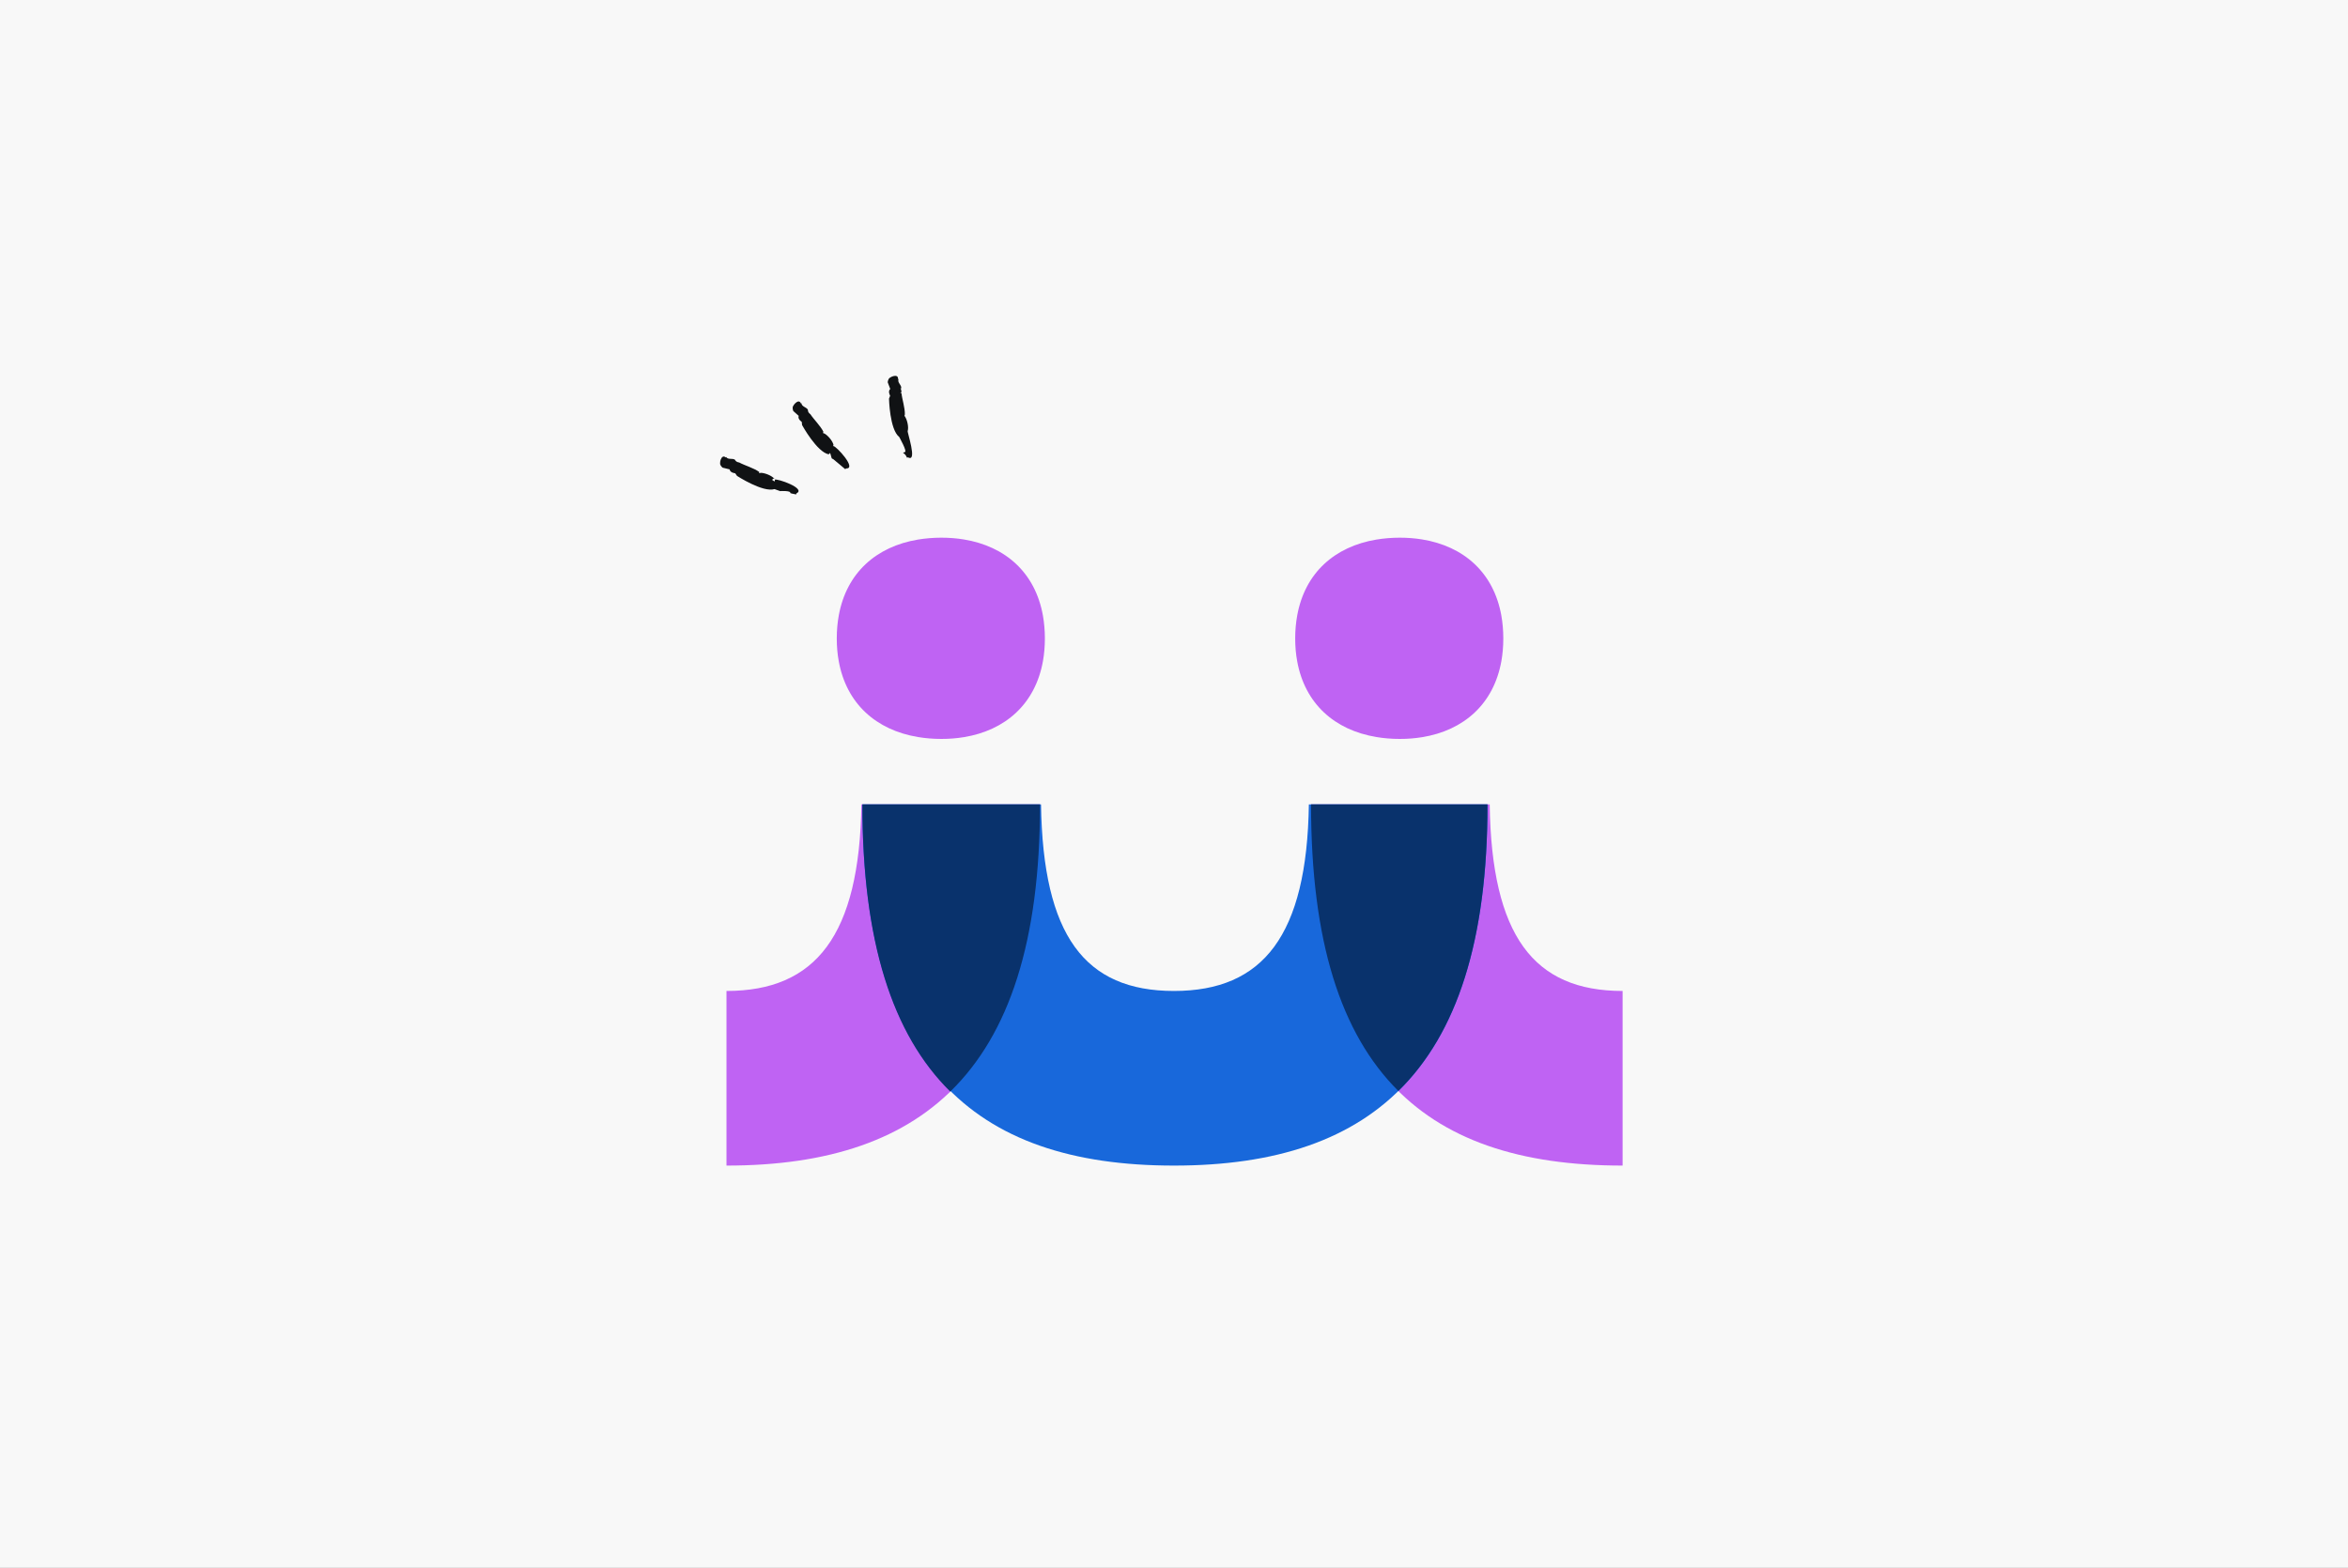 <svg xmlns="http://www.w3.org/2000/svg" fill="none" viewBox="0 0 366.83 245.01">
<rect x="0" y="0" width="366.83" height="245.01" fill="#808080" stroke="none"/>
<g clip-path="url(#clip0_9461_175833)">
<rect width="366.831" height="245.01" fill="#F8F8F8"/>
<g clip-path="url(#clip1_9461_175833)">
<path d="M162.941 103.318C163.139 102.206 163.242 101.025 163.242 99.776C163.242 98.527 163.134 97.312 162.935 96.188C161.732 89.489 157.082 85.362 150.554 84.3C149.441 84.119 148.271 84.028 147.057 84.028C145.842 84.028 144.576 84.13 143.418 84.323C136.889 85.413 132.245 89.529 131.042 96.188C130.837 97.312 130.73 98.51 130.73 99.776C130.73 101.042 130.832 102.206 131.036 103.318C132.234 109.972 136.878 114.093 143.418 115.183C144.576 115.376 145.791 115.478 147.057 115.478C148.323 115.478 149.435 115.387 150.554 115.206C157.088 114.144 161.743 110.006 162.941 103.318Z" fill="#BF63F3"/>
<path d="M234.562 103.318C234.76 102.206 234.863 101.025 234.863 99.776C234.863 98.527 234.755 97.312 234.556 96.188C233.352 89.489 228.703 85.362 222.174 84.3C221.062 84.119 219.892 84.028 218.677 84.028C217.463 84.028 216.197 84.13 215.039 84.323C208.51 85.413 203.866 89.529 202.663 96.188C202.458 97.312 202.35 98.51 202.35 99.776C202.35 101.042 202.453 102.206 202.657 103.318C203.855 109.972 208.499 114.093 215.039 115.183C216.197 115.376 217.411 115.478 218.677 115.478C219.943 115.478 221.056 115.387 222.174 115.206C228.709 114.144 233.364 110.006 234.562 103.318Z" fill="#BF63F3"/>
<path d="M113.5 154.865C127.46 154.865 134.278 146.179 134.579 125.708H162.487C162.487 166.327 145.132 182.154 113.5 182.154L113.5 154.865Z" fill="#BF63F3"/>
<path d="M204.826 125.708H232.734C233.034 146.179 239.552 154.865 253.5 154.865V182.154C221.567 182.154 204.826 166.327 204.826 125.708Z" fill="#BF63F3"/>
<path d="M134.732 125.708H162.64C162.941 146.179 169.458 154.865 183.406 154.865C197.355 154.865 204.184 146.179 204.485 125.708H232.393C232.393 166.327 215.038 182.154 183.406 182.154C151.774 182.154 134.732 166.327 134.732 125.708Z" fill="#1868DB"/>
<path d="M162.487 125.708H134.732C134.732 147.122 139.387 161.644 148.459 170.59C157.656 161.644 162.481 147.122 162.481 125.708H162.487Z" fill="#09326C"/>
<path d="M232.393 125.708H204.826C204.826 147.048 209.452 161.541 218.467 170.494C227.602 161.541 232.393 147.048 232.393 125.708Z" fill="#09326C"/>
</g>
<path d="M124.776 64.985L123.934 64.23C123.934 64.23 123.748 63.785 123.897 63.484C123.988 63.298 124.129 63.117 124.283 62.977C124.594 62.696 124.963 62.606 125.124 63.047C125.145 63.035 125.178 63.035 125.207 63.014C125.265 63.575 125.962 63.603 126.215 64.02C126.115 64.09 126.223 64.036 126.223 64.036C126.186 64.478 126.609 64.729 126.609 64.733C127.16 65.579 128.172 66.523 128.666 67.525L128.645 67.533L128.628 67.549C128.446 67.566 128.711 67.813 128.74 67.714C129.325 68.015 130.113 68.927 130.229 69.57C130.105 69.652 130.171 69.763 130.204 69.714C130.623 69.685 133.949 73.281 132.17 73.206L132.062 73.33C131.817 73.14 130.126 71.685 130.113 71.701C129.773 71.879 129.835 70.279 129.483 71.005C127.621 70.658 125.311 66.428 125.311 66.428L125.257 65.925C125.257 65.925 124.585 65.513 124.78 64.981L124.776 64.985Z" fill="#101214"/>
<path d="M138.888 62.313L139.07 61.843C139.07 61.843 138.664 61.171 139.083 60.787L138.685 59.732C138.685 59.732 138.726 59.249 138.996 59.051C139.166 58.928 139.373 58.829 139.572 58.779C139.974 58.672 140.348 58.759 140.29 59.229C140.314 59.229 140.343 59.241 140.381 59.237C140.173 59.761 140.779 60.103 140.808 60.59C140.688 60.606 140.596 60.643 140.663 60.643L140.812 60.61C140.576 60.985 141.098 61.084 140.642 61.476L140.833 61.402C140.932 62.408 141.397 63.702 141.368 64.82H141.343C141.343 64.82 141.277 65.1 141.343 65.026C141.724 65.562 141.998 66.729 141.811 67.351C141.662 67.368 143.4 72.349 141.857 71.471L141.704 71.532C141.575 71.252 141.471 71.017 141.102 70.774C141.119 70.724 141.086 70.728 141.247 70.695C141.268 70.679 141.314 70.65 141.38 70.642C141.77 70.567 140.484 68.287 140.484 68.287C138.992 67.129 138.892 62.317 138.892 62.317L138.888 62.313Z" fill="#101214"/>
<path d="M112.605 71.821C112.746 71.429 113.024 71.174 113.38 71.487C113.393 71.466 113.422 71.45 113.438 71.417C113.758 71.883 114.384 71.578 114.803 71.829C114.749 71.936 114.819 71.842 114.819 71.842C114.998 72.246 115.487 72.27 115.487 72.275C116.378 72.761 117.718 73.112 118.626 73.763L118.614 73.779L118.605 73.8C118.452 73.899 118.804 73.994 118.784 73.891C119.443 73.878 120.571 74.311 120.977 74.819C120.907 74.95 120.87 74.579 120.637 75.004C120.77 75.066 120.878 75.19 121.011 75.239C121.135 74.95 121.019 75.016 121.027 74.959C121.384 74.736 126.024 76.336 124.423 77.107L124.386 77.268C124.079 77.214 123.432 77.09 123.461 77.028C123.619 76.67 121.894 76.728 121.89 76.752L121.002 76.435C119.198 77.004 115.147 74.373 115.147 74.373L114.857 73.957C114.857 73.957 114.069 73.911 113.986 73.351L112.887 73.083C112.887 73.083 112.509 72.778 112.501 72.444C112.493 72.237 112.53 72.011 112.597 71.817L112.605 71.821Z" fill="#101214"/>
</g>
<defs>
<clipPath id="clip0_9461_175833">
<rect width="366.831" height="245.01" fill="white"/>
</clipPath>
<clipPath id="clip1_9461_175833">
<rect width="140" height="118.422" fill="white" transform="translate(113.5 63.738)"/>
</clipPath>
</defs>
</svg>